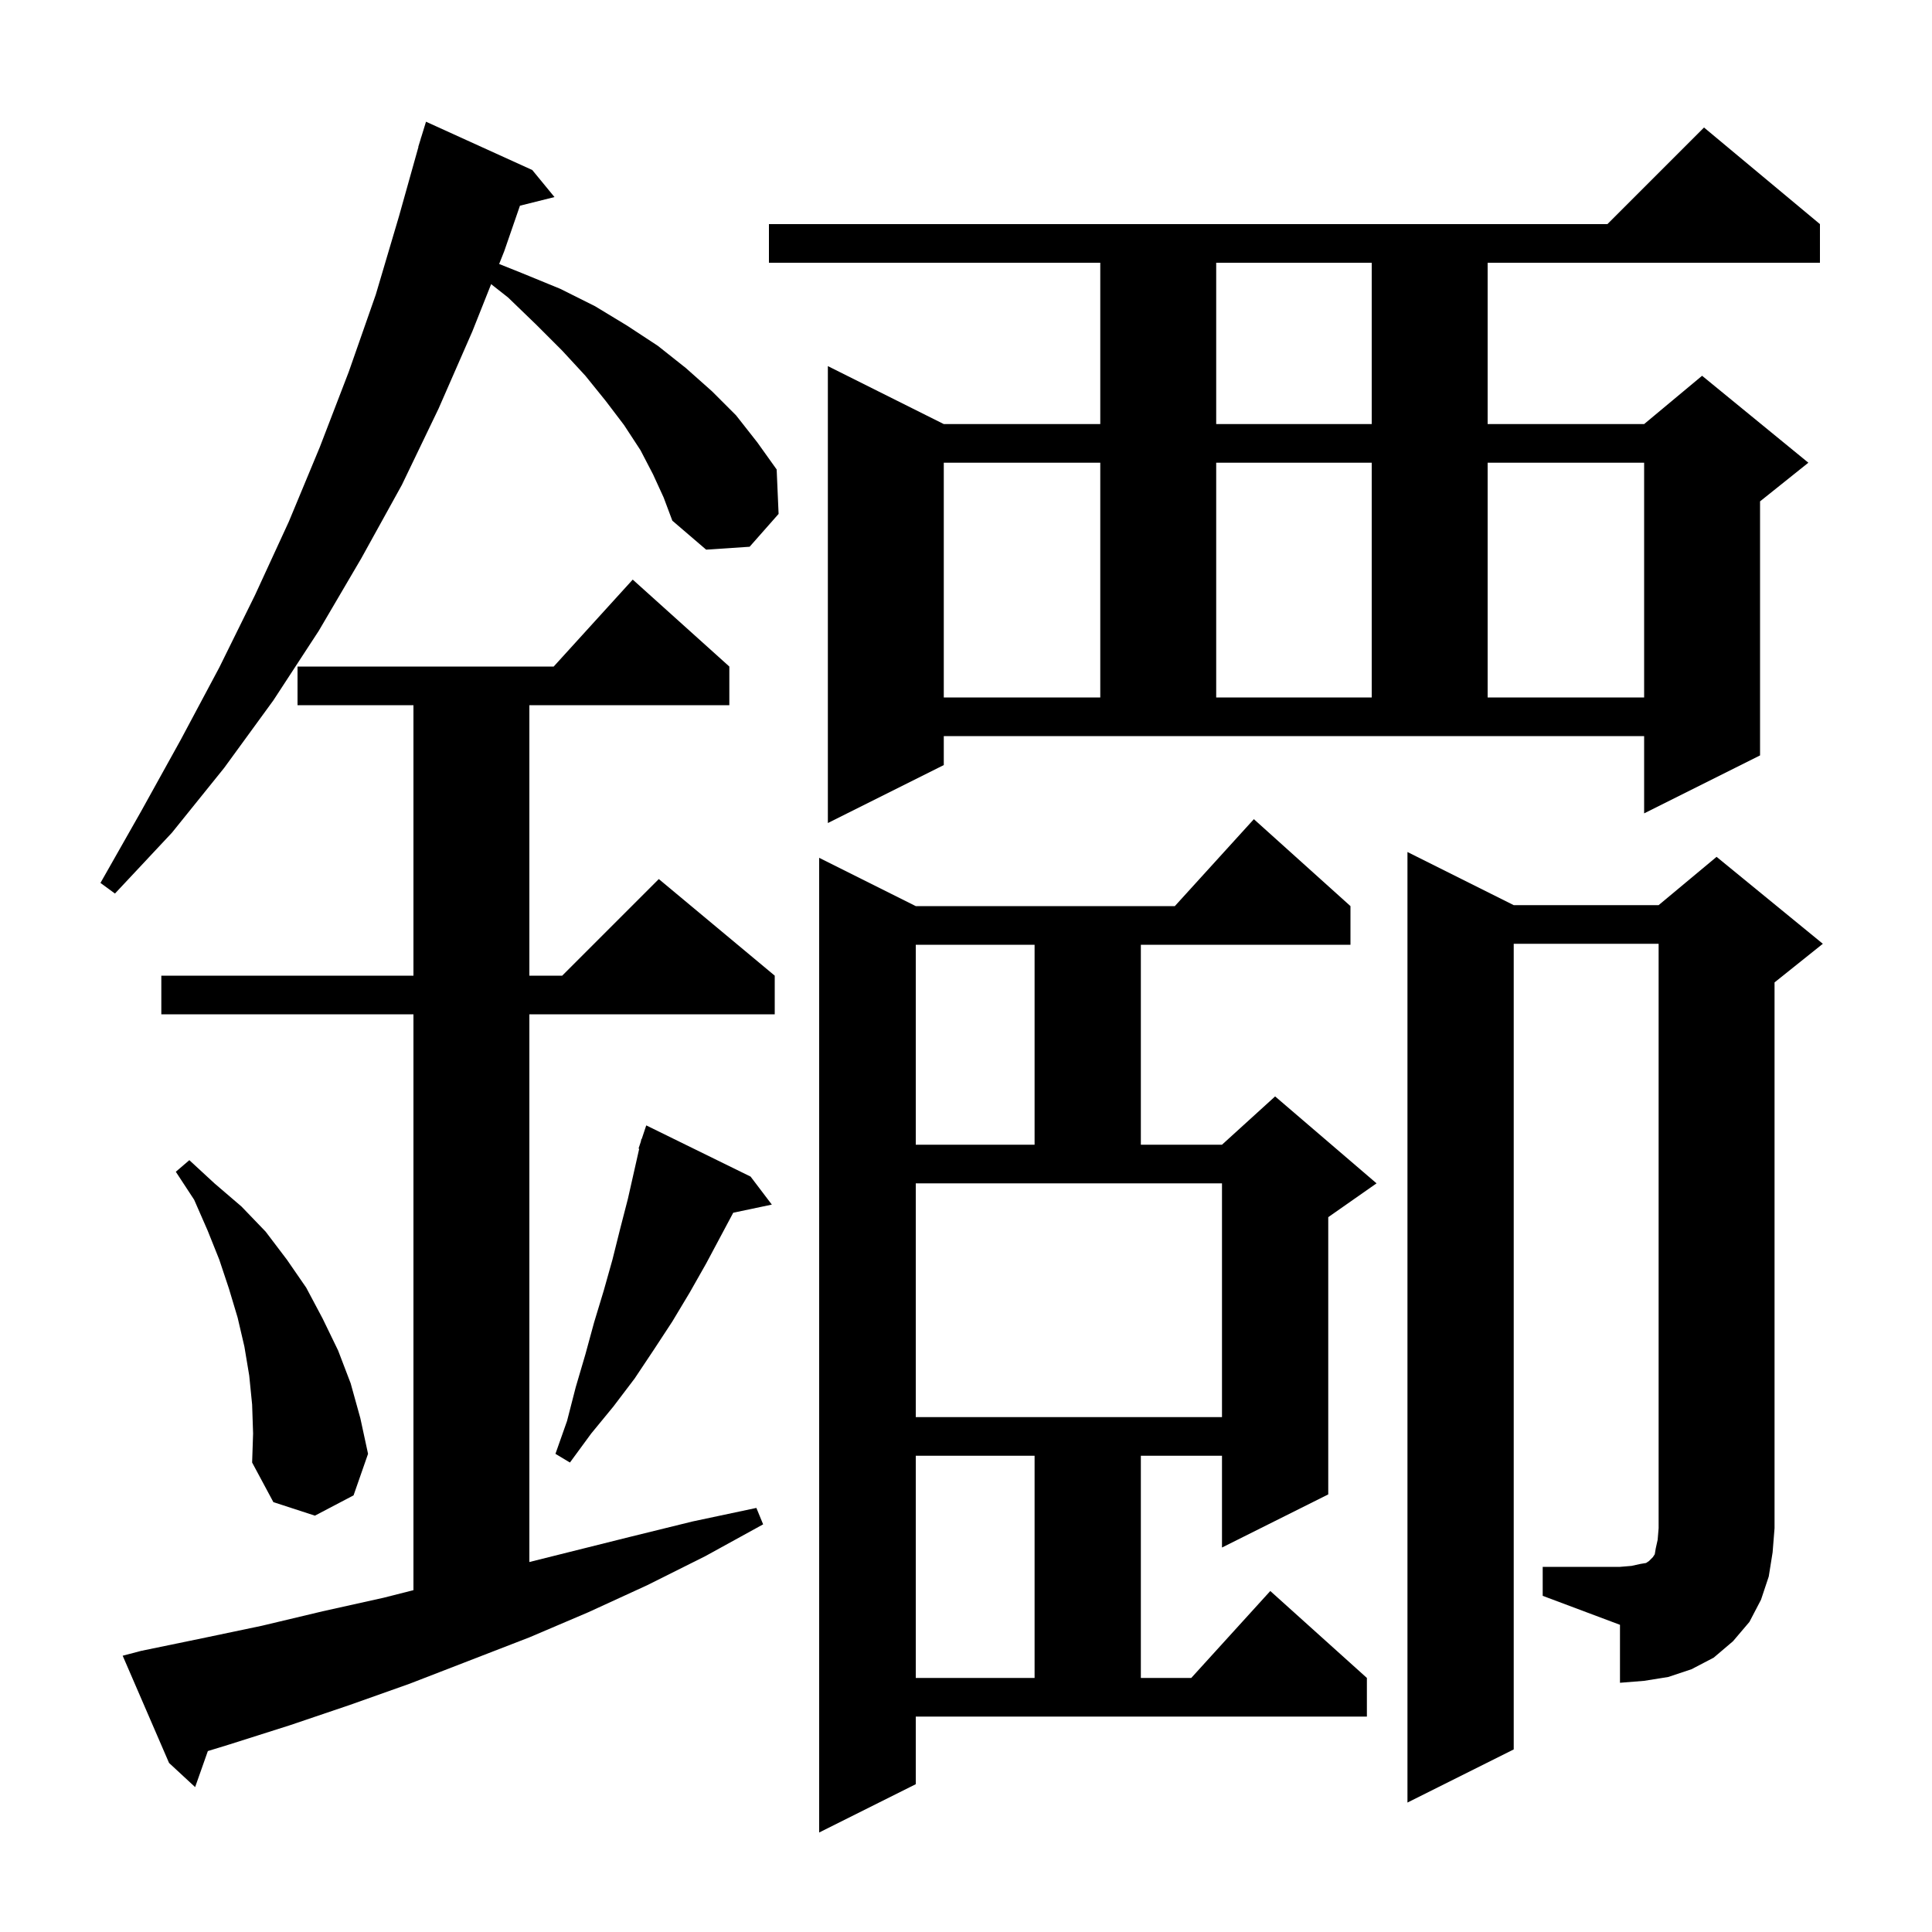 <svg xmlns="http://www.w3.org/2000/svg" xmlns:xlink="http://www.w3.org/1999/xlink" version="1.1" baseProfile="full" viewBox="0 0 200 200" width="200" height="200">
<g fill="black">
<path d="M 94.8 184.7 L 84.8 189.7 L 84.8 88.8 L 94.8 93.8 L 121.618 93.8 L 129.8 84.8 L 139.8 93.8 L 139.8 97.8 L 118.1 97.8 L 118.1 118.5 L 126.5 118.5 L 132.0 113.5 L 142.5 122.5 L 137.5 126.0 L 137.5 154.7 L 126.5 160.2 L 126.5 150.7 L 118.1 150.7 L 118.1 173.7 L 123.318 173.7 L 131.5 164.7 L 141.5 173.7 L 141.5 177.7 L 94.8 177.7 Z M 14.6 170.9 L 20.9 169.6 L 27.1 168.3 L 33.4 166.8 L 39.7 165.4 L 42.8 164.613 L 42.8 105.0 L 16.7 105.0 L 16.7 101.0 L 42.8 101.0 L 42.8 73.0 L 30.8 73.0 L 30.8 69.0 L 57.318 69.0 L 65.5 60.0 L 75.5 69.0 L 75.5 73.0 L 54.8 73.0 L 54.8 101.0 L 58.2 101.0 L 68.2 91.0 L 80.2 101.0 L 80.2 105.0 L 54.8 105.0 L 54.8 161.7 L 65.2 159.1 L 71.7 157.5 L 78.3 156.1 L 79.0 157.8 L 73.0 161.1 L 67.0 164.1 L 60.9 166.9 L 54.8 169.5 L 42.4 174.3 L 36.2 176.5 L 30.0 178.6 L 23.7 180.6 L 21.517 181.269 L 20.2 185.0 L 17.5 182.5 L 12.7 171.4 Z M 159.7 162.2 L 167.7 162.2 L 168.9 162.1 L 169.8 161.9 L 170.4 161.8 L 170.7 161.6 L 171.1 161.2 L 171.3 160.9 L 171.4 160.3 L 171.6 159.4 L 171.7 158.2 L 171.7 97.7 L 156.7 97.7 L 156.7 181.1 L 145.7 186.6 L 145.7 88.2 L 156.7 93.7 L 171.7 93.7 L 177.7 88.7 L 188.7 97.7 L 183.7 101.7 L 183.7 158.2 L 183.5 160.7 L 183.1 163.2 L 182.3 165.6 L 181.1 167.9 L 179.4 169.9 L 177.4 171.6 L 175.1 172.8 L 172.7 173.6 L 170.2 174.0 L 167.7 174.2 L 167.7 168.2 L 159.7 165.2 Z M 94.8 150.7 L 94.8 173.7 L 107.1 173.7 L 107.1 150.7 Z M 26.1 145.4 L 25.8 142.4 L 25.3 139.4 L 24.6 136.4 L 23.7 133.4 L 22.7 130.4 L 21.5 127.4 L 20.1 124.2 L 18.2 121.3 L 19.6 120.1 L 22.2 122.5 L 25.0 124.9 L 27.5 127.5 L 29.7 130.4 L 31.7 133.3 L 33.4 136.5 L 35.0 139.8 L 36.3 143.2 L 37.3 146.8 L 38.1 150.5 L 36.6 154.8 L 32.6 156.9 L 28.3 155.5 L 26.1 151.4 L 26.2 148.4 Z M 77.7 121.8 L 79.9 124.7 L 75.905 125.541 L 73.1 130.8 L 71.4 133.8 L 69.6 136.8 L 67.7 139.7 L 65.7 142.7 L 63.5 145.6 L 61.2 148.4 L 59.0 151.4 L 57.5 150.5 L 58.7 147.1 L 59.6 143.6 L 60.6 140.2 L 61.5 136.9 L 62.5 133.6 L 63.4 130.4 L 64.2 127.2 L 65.0 124.1 L 66.17 118.918 L 66.1 118.9 L 66.33 118.21 L 66.4 117.9 L 66.43 117.91 L 66.9 116.5 Z M 94.8 146.7 L 126.5 146.7 L 126.5 122.5 L 94.8 122.5 Z M 94.8 97.8 L 94.8 118.5 L 107.1 118.5 L 107.1 97.8 Z M 67.6 49.1 L 66.3 46.6 L 64.6 44.0 L 62.7 41.5 L 60.6 38.9 L 58.2 36.3 L 55.5 33.6 L 52.6 30.8 L 50.842 29.415 L 48.9 34.3 L 45.4 42.3 L 41.6 50.2 L 37.4 57.8 L 33.0 65.3 L 28.3 72.5 L 23.2 79.5 L 17.8 86.2 L 11.9 92.5 L 10.4 91.4 L 14.6 84.0 L 18.7 76.6 L 22.7 69.1 L 26.4 61.6 L 29.9 54.0 L 33.1 46.3 L 36.1 38.5 L 38.9 30.5 L 41.3 22.4 L 43.318 15.204 L 43.3 15.2 L 43.521 14.483 L 43.6 14.2 L 43.607 14.202 L 44.1 12.6 L 55.1 17.6 L 57.4 20.4 L 53.825 21.294 L 52.2 26.0 L 51.672 27.329 L 54.1 28.3 L 58.0 29.9 L 61.6 31.7 L 64.9 33.7 L 68.1 35.8 L 71.0 38.1 L 73.7 40.5 L 76.2 43.0 L 78.4 45.8 L 80.4 48.6 L 80.6 53.2 L 77.6 56.6 L 73.1 56.9 L 69.6 53.9 L 68.7 51.5 Z M 97.7 79.2 L 85.7 85.2 L 85.7 37.9 L 97.7 43.9 L 113.9 43.9 L 113.9 27.2 L 79.6 27.2 L 79.6 23.2 L 166.4 23.2 L 176.4 13.2 L 188.4 23.2 L 188.4 27.2 L 154.0 27.2 L 154.0 43.9 L 170.2 43.9 L 176.2 38.9 L 187.2 47.9 L 182.2 51.9 L 182.2 78.2 L 170.2 84.2 L 170.2 76.2 L 97.7 76.2 Z M 97.7 47.9 L 97.7 72.2 L 113.9 72.2 L 113.9 47.9 Z M 125.9 47.9 L 125.9 72.2 L 142.0 72.2 L 142.0 47.9 Z M 154.0 47.9 L 154.0 72.2 L 170.2 72.2 L 170.2 47.9 Z M 125.9 27.2 L 125.9 43.9 L 142.0 43.9 L 142.0 27.2 Z " />
</g>
</svg>
